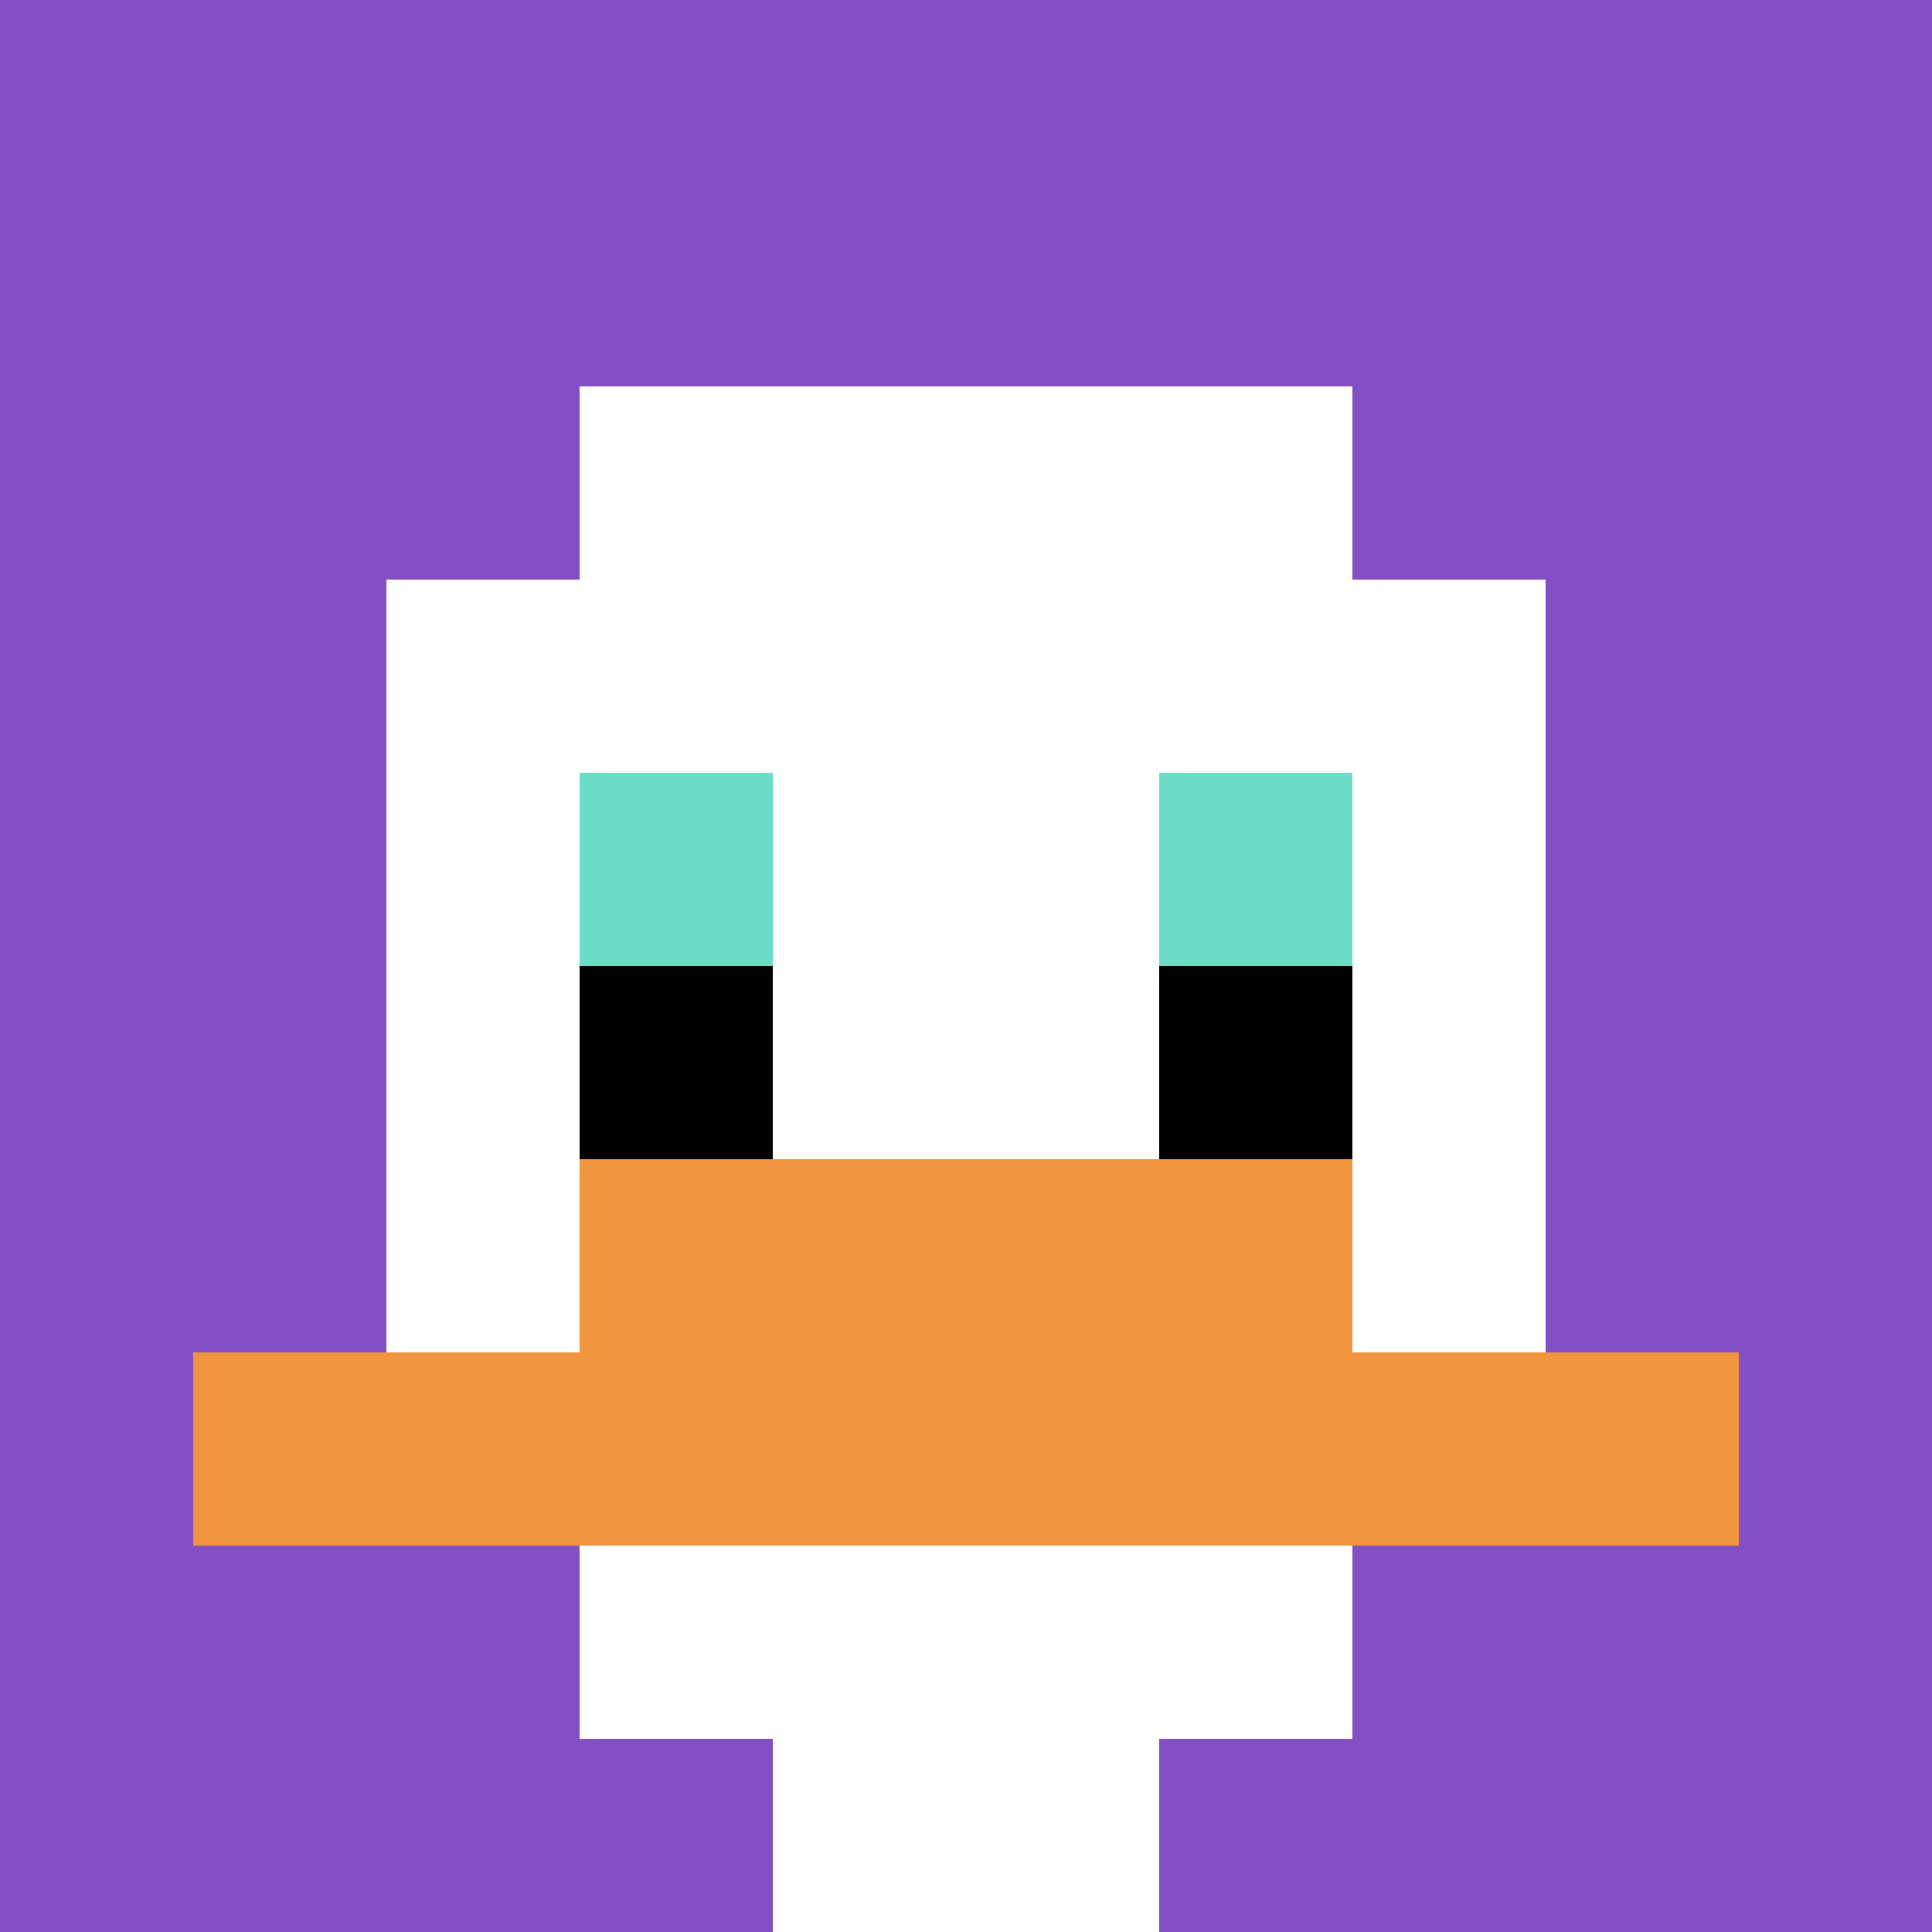 <svg xmlns="http://www.w3.org/2000/svg" version="1.1" width="684" height="684"><title>'goose-pfp-969830' by Dmitri Cherniak</title><desc>seed=969830
backgroundColor=#ffffff
padding=20
innerPadding=0
timeout=500
dimension=1
border=false
Save=function(){return n.handleSave()}
frame=1115

Rendered at Sun Sep 15 2024 02:33:47 GMT+0300 (Москва, стандартное время)
Generated in &lt;1ms
</desc><defs></defs><rect width="100%" height="100%" fill="#ffffff"></rect><g><g id="0-0"><rect x="0" y="0" height="684" width="684" fill="#834FC4"></rect><g><rect id="0-0-3-2-4-7" x="205.2" y="136.8" width="273.6" height="478.8" fill="#ffffff"></rect><rect id="0-0-2-3-6-5" x="136.8" y="205.2" width="410.4" height="342" fill="#ffffff"></rect><rect id="0-0-4-8-2-2" x="273.6" y="547.2" width="136.8" height="136.8" fill="#ffffff"></rect><rect id="0-0-1-7-8-1" x="68.4" y="478.8" width="547.2" height="68.4" fill="#F0943E"></rect><rect id="0-0-3-6-4-2" x="205.2" y="410.4" width="273.6" height="136.8" fill="#F0943E"></rect><rect id="0-0-3-4-1-1" x="205.2" y="273.6" width="68.4" height="68.4" fill="#6BDCC5"></rect><rect id="0-0-6-4-1-1" x="410.4" y="273.6" width="68.4" height="68.4" fill="#6BDCC5"></rect><rect id="0-0-3-5-1-1" x="205.2" y="342" width="68.4" height="68.4" fill="#000000"></rect><rect id="0-0-6-5-1-1" x="410.4" y="342" width="68.4" height="68.4" fill="#000000"></rect></g><rect x="0" y="0" stroke="white" stroke-width="0" height="684" width="684" fill="none"></rect></g></g></svg>